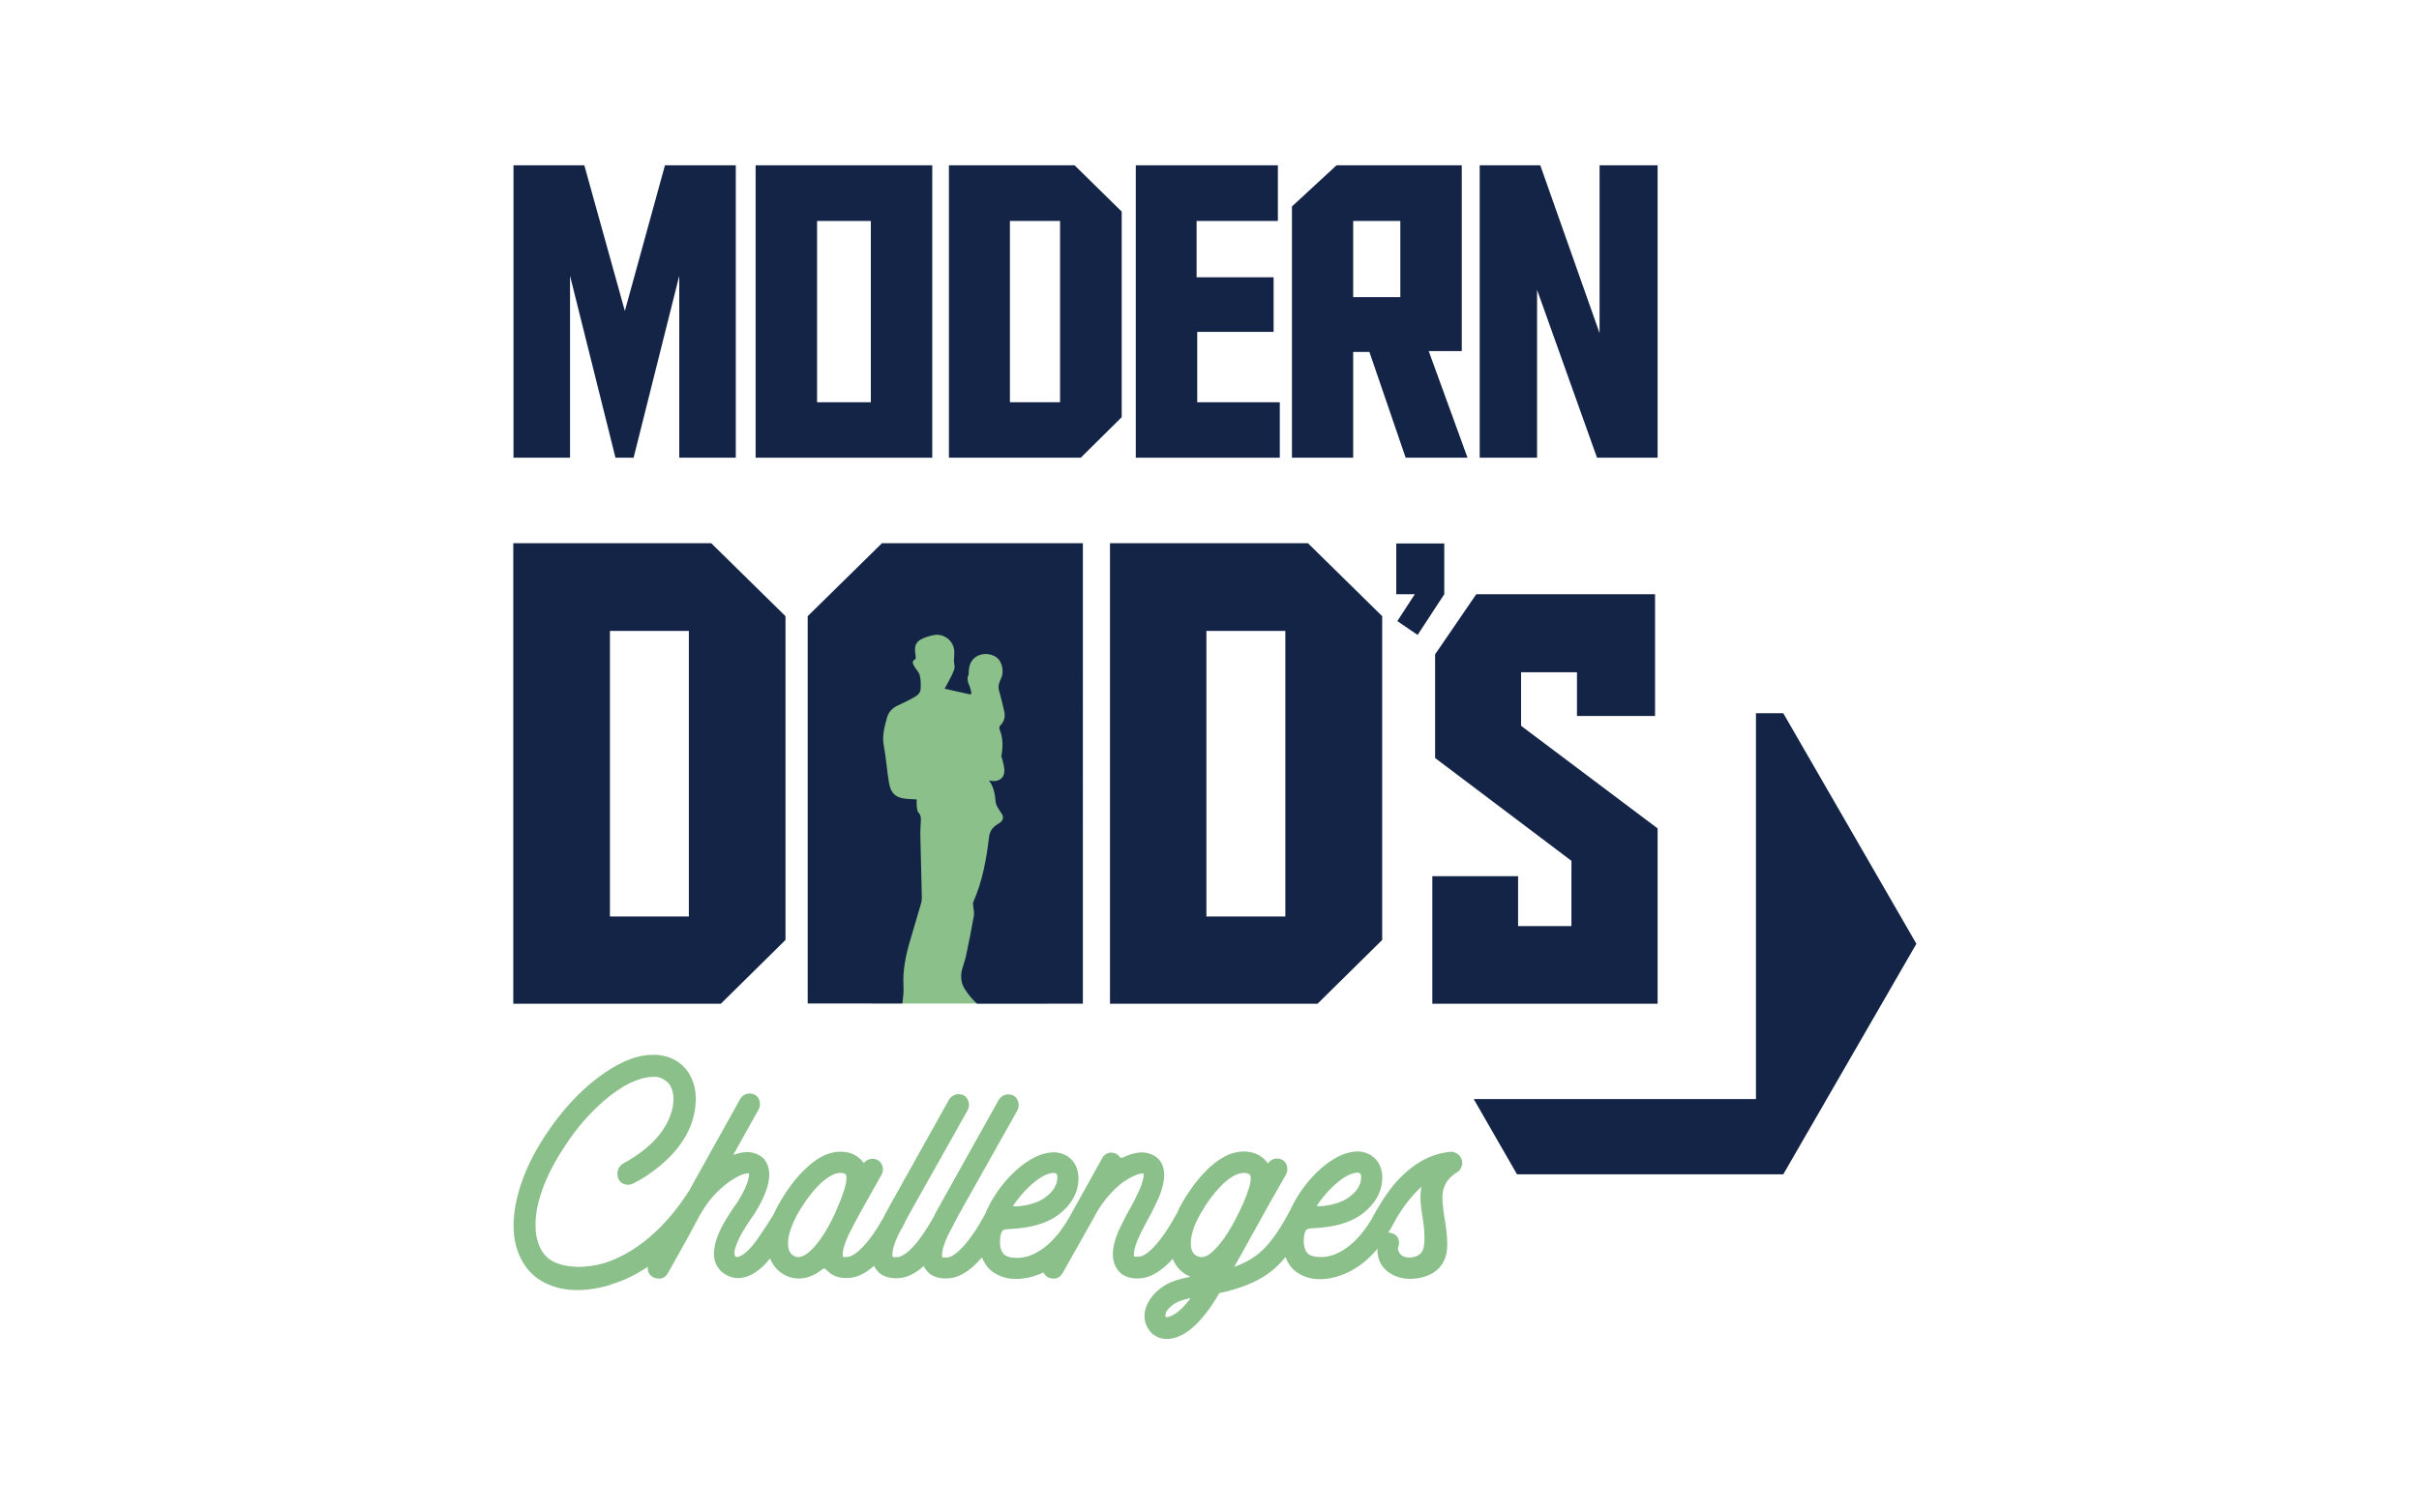 <?xml version="1.0" encoding="utf-8"?>
<!-- Generator: Adobe Illustrator 22.0.1, SVG Export Plug-In . SVG Version: 6.00 Build 0)  -->
<svg version="1.1" xmlns="http://www.w3.org/2000/svg" xmlns:xlink="http://www.w3.org/1999/xlink" x="0px" y="0px"
	 viewBox="0 0 1133.9 708.7" style="enable-background:new 0 0 1133.9 708.7;" xml:space="preserve">
<style type="text/css">
	.st0{fill:#8BC08A;}
	.st1{fill:#142447;}
</style>
<g id="Layer_1">
</g>
<g id="Layer_2">
</g>
<g id="Layer_3">
	<rect x="408.9" y="291" class="st0" width="81.8" height="179.5"/>
	<g>
		<polygon class="st1" points="823.1,506.3 823.1,515.3 811.9,515.3 690.8,515.3 711.1,550.6 835.9,550.6 898.3,442.5 835.9,334.4 
			823.1,334.4 		"/>
	</g>
	<path class="st1" d="M311.7,77.5h33.2v137.1h-26.5v-85.3L297,214.6h-8.5l-21.3-85.3v85.3h-26.5V77.5h33.2l19,68.3L311.7,77.5z"/>
	<path class="st1" d="M354.2,77.5h82.8v137.1h-82.8V77.5z M383,188.6h25.2v-85H383V188.6z"/>
	<path class="st1" d="M444.7,77.5h59l22.1,21.7v96.4l-19.2,19h-61.8V77.5z M496.9,188.6v-85h-23.5v85H496.9z"/>
	<path class="st1" d="M532.4,77.5h66.6v26.1h-38.1V130H597v25.6h-35.8v33h38.7v26h-67.5V77.5z"/>
	<path class="st1" d="M658.9,214.6L641.9,165h-7.6v49.6h-28.7V96.8l20.9-19.3h58.7v87.1h-15.5l18.2,50H658.9z M656.4,139.3v-35.7
		h-22.1v35.7H656.4z"/>
	<path class="st1" d="M749.8,156.2V77.5H777v137.1h-28.4l-28.1-78.7v78.7h-26.9V77.5H722L749.8,156.2z"/>
	<path class="st1" d="M240.6,254.7h92.8l34.8,34.2v151.8l-30.3,29.9h-97.3V254.7z M322.9,429.7V295.8h-37v133.9H322.9z"/>
	<path class="st1" d="M520.3,254.7h92.8l34.8,34.2v151.8l-30.3,29.9h-97.3V254.7z M602.5,429.7V295.8h-37v133.9H602.5z"/>
	<g>
		<path class="st1" d="M413.4,254.7l-34.8,34.2v181.6h27.2H423c0.3-2.7,0.7-5.4,0.5-8.2c-0.4-7.4,1.1-14.6,3.2-21.6
			c1.7-5.8,3.4-11.5,5.1-17.3c0.3-1,0.3-2.1,0.3-3.1c-0.2-9.8-0.5-19.5-0.7-29.3c0-1.8,0.1-3.6,0.2-5.3c0.1-1.7,0.3-3.3-1.1-4.8
			c-0.7-0.7-0.6-2.2-0.8-3.4c-0.1-0.8,0-1.7,0-2.7c-1.4-0.1-2.7-0.1-4-0.2c-5.5-0.3-8.1-2.3-9-7.7c-1-5.7-1.3-11.5-2.4-17.2
			c-0.9-4.6,0.3-8.8,1.4-13c0.8-2.9,2.6-4.8,5.3-6c2.9-1.3,5.7-2.7,8.4-4.3c1-0.6,2-1.9,2.1-2.9c0.2-2.3,0.2-4.8-0.4-7
			c-0.4-1.5-1.8-2.7-2.6-4.2c-0.6-1.1-1.2-2.3,0.5-3.2c0.3-0.1,0.3-1.1,0.2-1.6c-0.9-5.3,0.2-7.2,5.3-8.9c1-0.3,2-0.6,3.1-0.8
			c4.7-1,9.3,2.5,9.7,7.2c0.1,1.2,0,2.5-0.1,3.8c-0.1,1,0,2,0.2,3.1c0.4,1.4-0.6,3.2-1.3,4.8c-0.9,1.9-2,3.8-3.3,6.2
			c4.2,1,8.1,1.8,12,2.7c0.2-0.2,0.4-0.3,0.6-0.5c-0.3-1.2-0.5-2.5-1-3.6c-0.8-1.7-1.2-3.4-0.4-5.2c0.1-0.3,0.1-0.8,0.1-1.1
			c0-3.8,1.6-6.6,4.6-7.9c3-1.3,7-0.6,9.1,1.5c2.1,2.1,2.9,6.5,1.4,9.4c-0.8,1.7-1.4,3.4-1,5.2c0.2,1,0.6,2,0.8,3
			c0.6,2.5,1.3,4.9,1.8,7.4c0.4,2.3,0,4.4-1.8,6.2c-0.4,0.4-0.7,1.3-0.5,1.8c1.7,4.1,1.7,8.3,0.9,12.6c-0.1,0.4,0.3,1,0.4,1.5
			c0.4,1.8,1,3.6,1,5.4c0.1,3.2-2.2,5.1-5.4,4.9c-0.5,0-0.9-0.1-1.8-0.3c2.3,3.2,2.8,6.5,3.1,10c0.2,2,1.8,3.9,2.9,5.7
			c1,1.5,0.6,3.2-1,4.2c-2.5,1.5-4.6,3.1-5,6.7c-1.2,10.4-3.1,20.8-7.4,30.5c-0.2,0.5,0,1.2,0,1.8c0.1,1.5,0.6,3.1,0.3,4.6
			c-1.1,6.2-2.3,12.3-3.6,18.4c-0.5,2.4-1.4,4.7-2,7c-0.7,3-0.4,6.1,1.2,8.7c1.6,2.6,3.6,5,5.9,7.1h4.3h14.1h31.2V254.7H413.4z"/>
	</g>
	<g>
		<path class="st1" d="M654.5,278.6v-23.8H677v23.8l-12.5,19.1l-9.5-6.5l8.2-12.6H654.5z"/>
	</g>
	<polygon class="st1" points="713,340.3 713,315.2 739.2,315.2 739.2,335.7 775.8,335.7 775.8,278.6 692,278.6 672.7,306.8 
		672.7,355.4 736.6,403.6 736.6,434.2 711.6,434.2 711.6,410.8 671.4,410.8 671.4,470.6 777,470.6 777,388.4 	"/>
	<path class="st0" d="M684.7,542.6l-0.1-0.1c0,0,0,0,0-0.1l-0.6-0.7H684c-1-1-2.2-1.6-3.7-1.7c-0.3,0-0.6,0-1,0.1
		c-8.3,0.9-16,5-23.1,12.2c-4.4,4.6-8.7,10.8-12.9,18.6c0,0.1-0.1,0.3-0.1,0.3c-5.6,9.4-12,15.3-19.2,17.5c-1.8,0.5-3.6,0.7-5.3,0.7
		c-3-0.1-5-0.8-6-2c-1.5-1.9-1.9-4.9-1.3-8.6c0.2-0.7,0.4-1.3,0.6-1.7c0.1-0.3,0.6-1.2,3.1-1.2c2.1-0.1,4.4-0.3,6.7-0.6
		c6.6-0.9,12-2.8,16.1-5.7c0.2-0.2,0.6-0.4,1-0.7c5.7-4.5,8.8-9.9,9-16c0.2-3.2-0.6-6.1-2.3-8.5c-2-2.6-4.7-4.1-8.3-4.5h-1
		c-4.5,0-9.4,2-14.6,5.9c-4.7,3.6-9,8.3-12.7,13.9c-1.8,2.8-3.3,5.6-4.5,8.3c-0.2,0.2-0.4,0.5-0.5,0.8c-5,9.5-10.2,16.3-15.5,20.1
		c-2.9,2.1-6.3,3.8-10,5.1c1.8-3.1,4.5-7.9,8-14.3c6.7-12.2,12.2-21.9,16.3-29c0.6-1.1,0.8-2.4,0.5-3.9c-0.6-2.3-2.3-3.6-4.8-3.6
		c-1.7,0-3.1,0.8-4.2,2.3c-1.4-2.1-3.4-3.7-6-4.7c-1.6-0.6-3.4-0.9-5.3-0.9l-0.7,0c-1.9,0.1-3.8,0.5-5.7,1.2
		c-3.1,1.2-6.4,3.3-9.6,6.2c-4.8,4.5-9.3,10.3-13.3,17.4c-0.8,1.4-1.4,2.7-1.8,3.8l-0.2,0.3c-3.7,6.8-7.3,12.1-10.8,15.8
		c-2.6,2.8-5,4.4-6.9,4.6c-1.4,0.1-2.1,0-2.4-0.1c0-0.1-0.1-0.3-0.1-0.5c-0.1-2.3,0.9-5.6,2.8-9.6c0.8-1.6,1.7-3.3,2.5-4.9
		c0.8-1.5,1.6-2.9,2.2-4.1c0.4-0.7,0.7-1.1,0.7-1.2c0.1-0.2,0.2-0.5,0.2-0.5c0.7-1.3,1.3-2.5,1.8-3.6c2.5-5.1,3.9-9.6,4-13.3l0-1
		c-0.2-4.2-1.9-7.2-5.2-8.8c-1.5-0.8-3.2-1.2-5.1-1.3c-1.5,0-3.3,0.3-5.3,0.9c-1.1,0.4-2.3,0.8-3.5,1.4c-0.2,0-0.3,0.1-0.6,0.2
		c-0.7,0.3-0.7,0.1-1-0.2c-0.9-1.3-2.3-2.1-4.2-2.2c-1.8,0.1-3.3,1-4.2,2.7l-11.4,20.5c-0.5,0.9-1,1.7-1.4,2.5l-2.7,4.9
		c-5.6,9.7-12.2,15.8-19.5,18.1c-1.8,0.5-3.6,0.7-5.3,0.7c-3-0.1-5-0.8-6-2c-1.5-1.9-1.9-4.9-1.3-8.6c0.2-0.7,0.4-1.3,0.6-1.7
		c0.1-0.3,0.6-1.2,3.1-1.2c2.1-0.1,4.4-0.3,6.7-0.6c6.6-0.9,12-2.8,16.1-5.7c0.2-0.2,0.6-0.4,1-0.7c5.7-4.5,8.8-9.9,9-16
		c0.2-3.2-0.6-6.1-2.3-8.5c-2-2.6-4.7-4.1-8.3-4.5h-1c-4.5,0-9.4,2-14.6,5.9c-4.7,3.6-9,8.3-12.7,13.9c-2,3-3.6,6.1-4.8,9.1
		c-3.7,6.8-7.3,12.1-10.8,15.8c-2.7,2.8-5.1,4.4-6.9,4.6c-1.4,0.1-2.1,0-2.4-0.1c0-0.1-0.1-0.3-0.1-0.6c-0.1-2.3,0.8-5.6,2.7-9.6
		l2.1-4c0.3-0.5,0.6-1,0.9-1.7c0.1-0.2,0.1-0.3,0.1-0.3c0,0,0,0,0,0c0.8-1.5,1.6-2.9,2.3-4.3l27.2-48.4c0.4-0.7,0.6-1.6,0.6-2.5
		c0-0.4,0-0.8-0.2-1.5c-0.7-2.3-2.4-3.5-4.8-3.5c0,0,0,0,0,0c-1.8,0.1-3.3,1-4.3,2.5l-27.1,48.5c-1.3,2.2-2.6,4.7-3.9,7.3
		c-3.3,5.7-6.4,10.2-9.4,13.4c-2.7,2.8-5.1,4.4-6.9,4.6c-1.4,0.1-2.1,0-2.4-0.1c0-0.1-0.1-0.3-0.2-0.6c-0.1-2.3,0.8-5.6,2.7-9.6
		l2.1-3.9c0.3-0.5,0.6-1,1-1.8c0.1-0.2,0.1-0.3,0.2-0.6c0.7-1.3,1.4-2.7,2.1-3.9l27.2-48.4c0.4-0.7,0.6-1.6,0.6-2.5
		c0-0.4,0-0.8-0.2-1.5c-0.7-2.3-2.4-3.5-4.8-3.5c0,0,0,0,0,0c-1.8,0.1-3.3,1-4.3,2.5l-27.1,48.5c-1.3,2.3-2.7,4.9-4.1,7.6
		c-3.2,5.7-6.4,10.1-9.3,13.1c-2.7,2.8-5.1,4.4-7,4.6c-0.4,0-0.7,0.1-1,0.1c-0.9,0-1.3-0.2-1.3-0.1c0,0-0.1-0.2-0.1-0.6
		c-0.1-2.3,0.8-5.5,2.7-9.6c1.9-3.8,3.7-7.2,5.4-10.3l10.1-18c0.7-1.3,0.9-2.6,0.5-3.9c-0.7-2.3-2.4-3.6-4.9-3.6c0,0,0,0,0,0
		c-1.6,0.1-3,0.8-3.9,2c-0.1-0.1-0.2-0.2-0.2-0.3c-1.4-1.9-3.2-3.2-5.4-4.1c-1.6-0.6-3.4-0.9-5.3-0.9l-0.7,0
		c-1.9,0.1-3.8,0.5-5.7,1.2c-3.1,1.2-6.3,3.3-9.5,6.3c-4.7,4.3-9.1,10.1-13.2,17.3c-0.9,1.7-1.8,3.4-2.4,4.8
		c-1.5,2.5-4.2,6.7-8.1,12.3c-2.6,3.5-5.1,5.9-7.3,7c-0.4,0.1-0.8,0.3-1,0.4c-0.6,0.2-1.1,0.2-1.6-0.5c0-0.1-0.4-0.5-0.2-2.2
		c0.3-1.7,1.2-3.9,2.4-6.5c1.4-2.7,3.7-6.4,6.8-10.8l0.2-0.3c4.6-7.3,6.8-13.3,6.9-18.2c0-2.8-0.8-5.3-2.4-7.3
		c-1.6-1.8-3.9-2.9-6.9-3.3h-1.6c-1.9,0.1-3.9,0.5-6,1.3l11.9-21.3c0.6-1.1,0.8-2.4,0.5-3.8c-0.6-2.4-2.3-3.7-4.9-3.7c0,0,0,0,0,0
		c-1.7,0.1-3.2,0.9-4.2,2.5L323,558.3c-11.2,17.6-25.1,29.3-40,34c-4.1,1.1-8.2,1.7-12.1,1.7c-7.7-0.3-12.8-2.2-15.7-5.8
		c-3.9-5-5.1-12.2-3.5-21.4c1.8-9.2,6.1-18.9,12.8-29c6.3-9.8,13.6-17.9,21.8-24.3c8-6.1,14.9-8.9,21.2-8.6l0.3,0
		c2.4,0.4,4.4,1.6,5.9,3.4c1.7,2.4,2.3,5.5,1.8,9.4c0,0.7-0.1,1.3-0.3,2c-2.3,10-10.1,18.7-23.2,25.9c-1.6,1-2.5,2.5-2.6,4.7
		c0,0.4,0.1,0.9,0.2,1.7c0.8,2.3,2.3,3.4,5,3.5c0.9-0.1,1.8-0.4,2.8-0.9c1.7-0.9,3.5-1.9,5.2-3c13.9-9.2,21.8-20.1,23.3-32.4
		c0.8-6.3-0.2-11.7-3.3-16.5c-3.3-4.8-8.1-7.5-14.4-8.1l-3.6,0c-7.5,0.4-15.7,4.1-24.5,10.8c-9,6.8-17.2,15.9-24.4,26.8
		c-7.3,11-12,22-14,32.6c-2.3,12.5-0.5,22.3,5.5,30.1c1.3,1.6,3,3.2,4.9,4.6c8.7,5.9,20,7,33.8,3l0.9-0.4c5.8-1.8,11.5-4.5,16.9-8.2
		c-0.3,2.1,0.5,3.8,2.4,4.9c0.4,0.3,0.8,0.4,1.4,0.5c2.4,0.6,4.3-0.2,5.6-2.4l9.1-16.3c0.9-1.7,1.8-3.3,2.7-5
		c1.8-3.4,3.6-6.9,5.8-10.1c3.3-4.9,7.7-9.2,12.3-12.2c3.4-2.2,6-3.2,7.9-3.2c0.1,0,0.1,0,0.2,0.1c0,0.1,0,0.3,0,0.5
		c-0.1,3-1.9,7.3-5.4,12.9c-3.4,4.7-5.9,8.8-7.6,12.1c-1.7,3.4-2.8,6.5-3.2,9.3c-0.7,4.1,0.1,7.6,2.3,10.1c0.6,0.8,1.3,1.5,2.3,2.1
		c3.6,2.4,7.6,2.7,11.7,0.9c3.4-1.5,6.6-4.1,9.8-8.1c1.6,4.2,4.6,7.1,8.9,8.7l0.4,0.1c3.5,1.1,7.1,0.8,10.8-0.9
		c1.4-0.6,2.7-1.5,4-2.5c0.4-0.3,0.9-0.6,1.1-0.7c0,0,0.4,0,1.3,0.8c0.7,0.7,1.3,1.2,1.7,1.5c2.4,1.8,5.6,2.5,9.5,2.1
		c3.6-0.4,7.2-2.3,11-5.6c0.7,1.4,1.6,2.6,2.8,3.6c2.4,1.8,5.6,2.5,9.5,2.1c3.6-0.4,7.3-2.3,11-5.6c0.7,1.4,1.6,2.6,2.8,3.6
		c2.4,1.8,5.6,2.5,9.5,2.1c4.3-0.5,8.8-3.1,13.1-7.7c0.6-0.6,1.2-1.3,1.9-2.1c0.6,1.6,1.4,3,2.4,4.3c0.8,1,1.7,1.9,2.9,2.7
		c5,3.4,11.4,4.1,18.9,1.9l0.5-0.2c1.3-0.4,2.7-0.9,4.1-1.6c0.4,0.9,1.2,1.7,2.2,2.3c0.4,0.2,0.8,0.3,1.2,0.4
		c2.4,0.6,4.3-0.2,5.6-2.4l12-21.3l0.4-0.7c0.3-0.4,0.5-0.9,0.9-1.6l2.7-4.9c3.4-5.7,7.4-10.3,12-13.9c2.5-1.8,5-3.1,7.2-3.9
		c1.5-0.4,2.3-0.4,2.7-0.4c0,0.1,0.1,0.4,0.1,0.8c-0.1,2.2-1.1,5.3-3.1,9.2c-0.8,1.7-1.6,3.4-2.5,5l-2.4,4.3l-0.6,1.1
		c-0.1,0.2-0.2,0.5-0.2,0.5c-0.7,1.3-1.3,2.5-1.8,3.6c-2.8,5.5-4.1,10.4-3.8,14.6c0.3,3.3,1.6,5.9,3.9,7.9c2.4,1.8,5.6,2.5,9.5,2.1
		c4.3-0.5,8.8-3.1,13.3-7.7c0.4-0.4,0.8-0.9,1.3-1.4c1.6,4,4.4,6.8,8.3,8.4c-5.7,1.1-9.9,2.6-12.7,4.5c-4.2,2.8-7,6.3-8.3,10.4
		c-1.2,4.5-0.3,8.3,2.8,11.5l0.2,0.2c2,1.7,4.3,2.6,6.9,2.6c1.5,0,3.1-0.3,4.8-0.9c3.3-1.1,6.6-3.5,10.1-7.1c2.6-2.8,5.1-6,7.5-9.8
		c0.8-1.2,1.5-2.5,2.2-3.7c9.4-2,17.1-5,22.9-9.1c2.8-2,5.5-4.6,8.2-7.8c0.6,1.6,1.4,3.1,2.5,4.5c0.8,1,1.7,1.9,2.9,2.7
		c5,3.4,11.4,4.1,18.9,1.9l0.5-0.2c6.8-2.1,12.9-6.4,18.3-12.8c-0.2,4.2,1.3,7.7,4.4,10.4c2.8,2.4,6.8,3.7,10.9,3.7
		c4,0,8-1.1,10.9-2.9c4.3-2.7,6.6-7.3,6.5-13.5c0-4-0.6-7.9-1.2-11.6c-1-6-1.3-10.2-0.9-12.7c0.7-3.8,2.8-6.8,6.4-9.1
		c0.4-0.2,0.8-0.5,1.4-1C685.6,546.8,685.9,544.7,684.7,542.6z M653.5,573.2c0-0.1,0.1-0.2,0.1-0.3c3.2-5.7,6.6-10.3,9.9-13.7
		c0.9-1,1.9-1.9,2.8-2.8c0,0.2-0.1,0.3-0.1,0.5c-0.8,4.7-0.1,9.4,0.6,13.6c0.4,2.8,0.9,5.9,0.9,9l0,0.3c0,2.8,0,5.9-1.6,7.7
		c-1.1,1.2-3,2-5.1,2.1c-1.9,0.1-3.6-0.5-4.6-1.6c-0.8-0.8-1.4-2.5-1-3.4c0.3-0.5,0.4-1.1,0.4-1.8c0-2.4-1.3-4.1-3.4-4.6
		c-0.5-0.2-1.1-0.3-1.7-0.3C651.8,576.4,652.7,574.8,653.5,573.2z M617.2,565.5c0.1-0.1,0.1-0.2,0.2-0.4c3.1-4.6,6.6-8.4,10.4-11.4
		c3.2-2.5,6.1-3.8,8.5-3.9h0.4c0.4,0.1,0.7,0.3,0.9,0.5c0.4,0.4,0.5,1.1,0.4,2.2l0,0.2c-0.3,3.4-2.3,6.2-5.9,8.8
		c-2.7,1.9-6.6,3.3-11.5,3.9c-1.2,0.1-2.2,0.2-3,0.1C617.4,565.6,617.3,565.5,617.2,565.5z M563.6,589.4c-0.6,0-1.2,0-1.9-0.3
		c-0.2,0-0.4-0.1-0.6-0.2c-1.9-0.9-2.8-2.7-2.9-5.6c-0.1-3.9,1.3-8.5,4.3-13.8c3.4-6.1,7.2-11,11.2-14.8c2.2-2,4.4-3.5,6.4-4.2
		c0.9-0.3,1.8-0.5,2.6-0.6h0.3c0.6,0,1.2,0.1,1.9,0.3c0.5,0.2,0.9,0.5,1.2,0.9c0.2,0.6,0.3,1.6,0,3.3c-0.6,3.2-2.4,8.1-5.5,14.4
		c-3.6,7.3-7.1,12.8-10.5,16.3c-1.4,1.6-2.9,2.8-4.2,3.6C565.1,589.1,564.3,589.3,563.6,589.4z M558.1,608.6
		c-2.7,3.7-5.9,7.2-9.9,8.7c-0.8,0.2-1.5,0.3-1.8,0.2c-0.2-0.3-0.2-0.9,0-1.6c0.1-0.7,0.7-1.9,2.7-3.6
		C551.6,610.2,554.8,609.3,558.1,608.6z M475.3,565.6c-0.2,0-0.3,0-0.5,0c0.1-0.1,0.1-0.2,0.2-0.4c3.1-4.6,6.6-8.4,10.4-11.4
		c3.2-2.5,6.1-3.8,8.5-3.9h0.4c0.4,0.1,0.7,0.3,0.9,0.5c0.4,0.4,0.5,1.1,0.4,2.2l0,0.2c-0.3,3.4-2.3,6.2-5.9,8.8
		c-2.7,1.9-6.6,3.3-11.5,3.9C477.1,565.6,476.1,565.6,475.3,565.6z M372.3,588.9c-1.9-0.9-2.8-2.7-2.9-5.5c-0.1-2.9,0.7-6.2,2.3-9.8
		c0.3-0.4,0.4-0.8,0.4-0.9c0.5-1,1-2.1,1.5-3.1c3.5-6.1,7.2-11.1,11.1-14.8c2.2-2,4.4-3.5,6.3-4.3c0.9-0.3,1.8-0.5,2.5-0.6h0.4
		c0.6,0,1.2,0.1,1.9,0.3c0.2,0.1,0.6,0.3,0.8,0.7c0.2,0.6,0.3,1.8-0.1,4c-0.6,3-2.3,7.7-5.1,14c-3,6.6-6.3,11.8-9.6,15.6
		c-1.8,2-3.6,3.5-5.2,4.3c-1.3,0.6-2.5,0.7-3.5,0.5L372.3,588.9z"/>
</g>
</svg>

